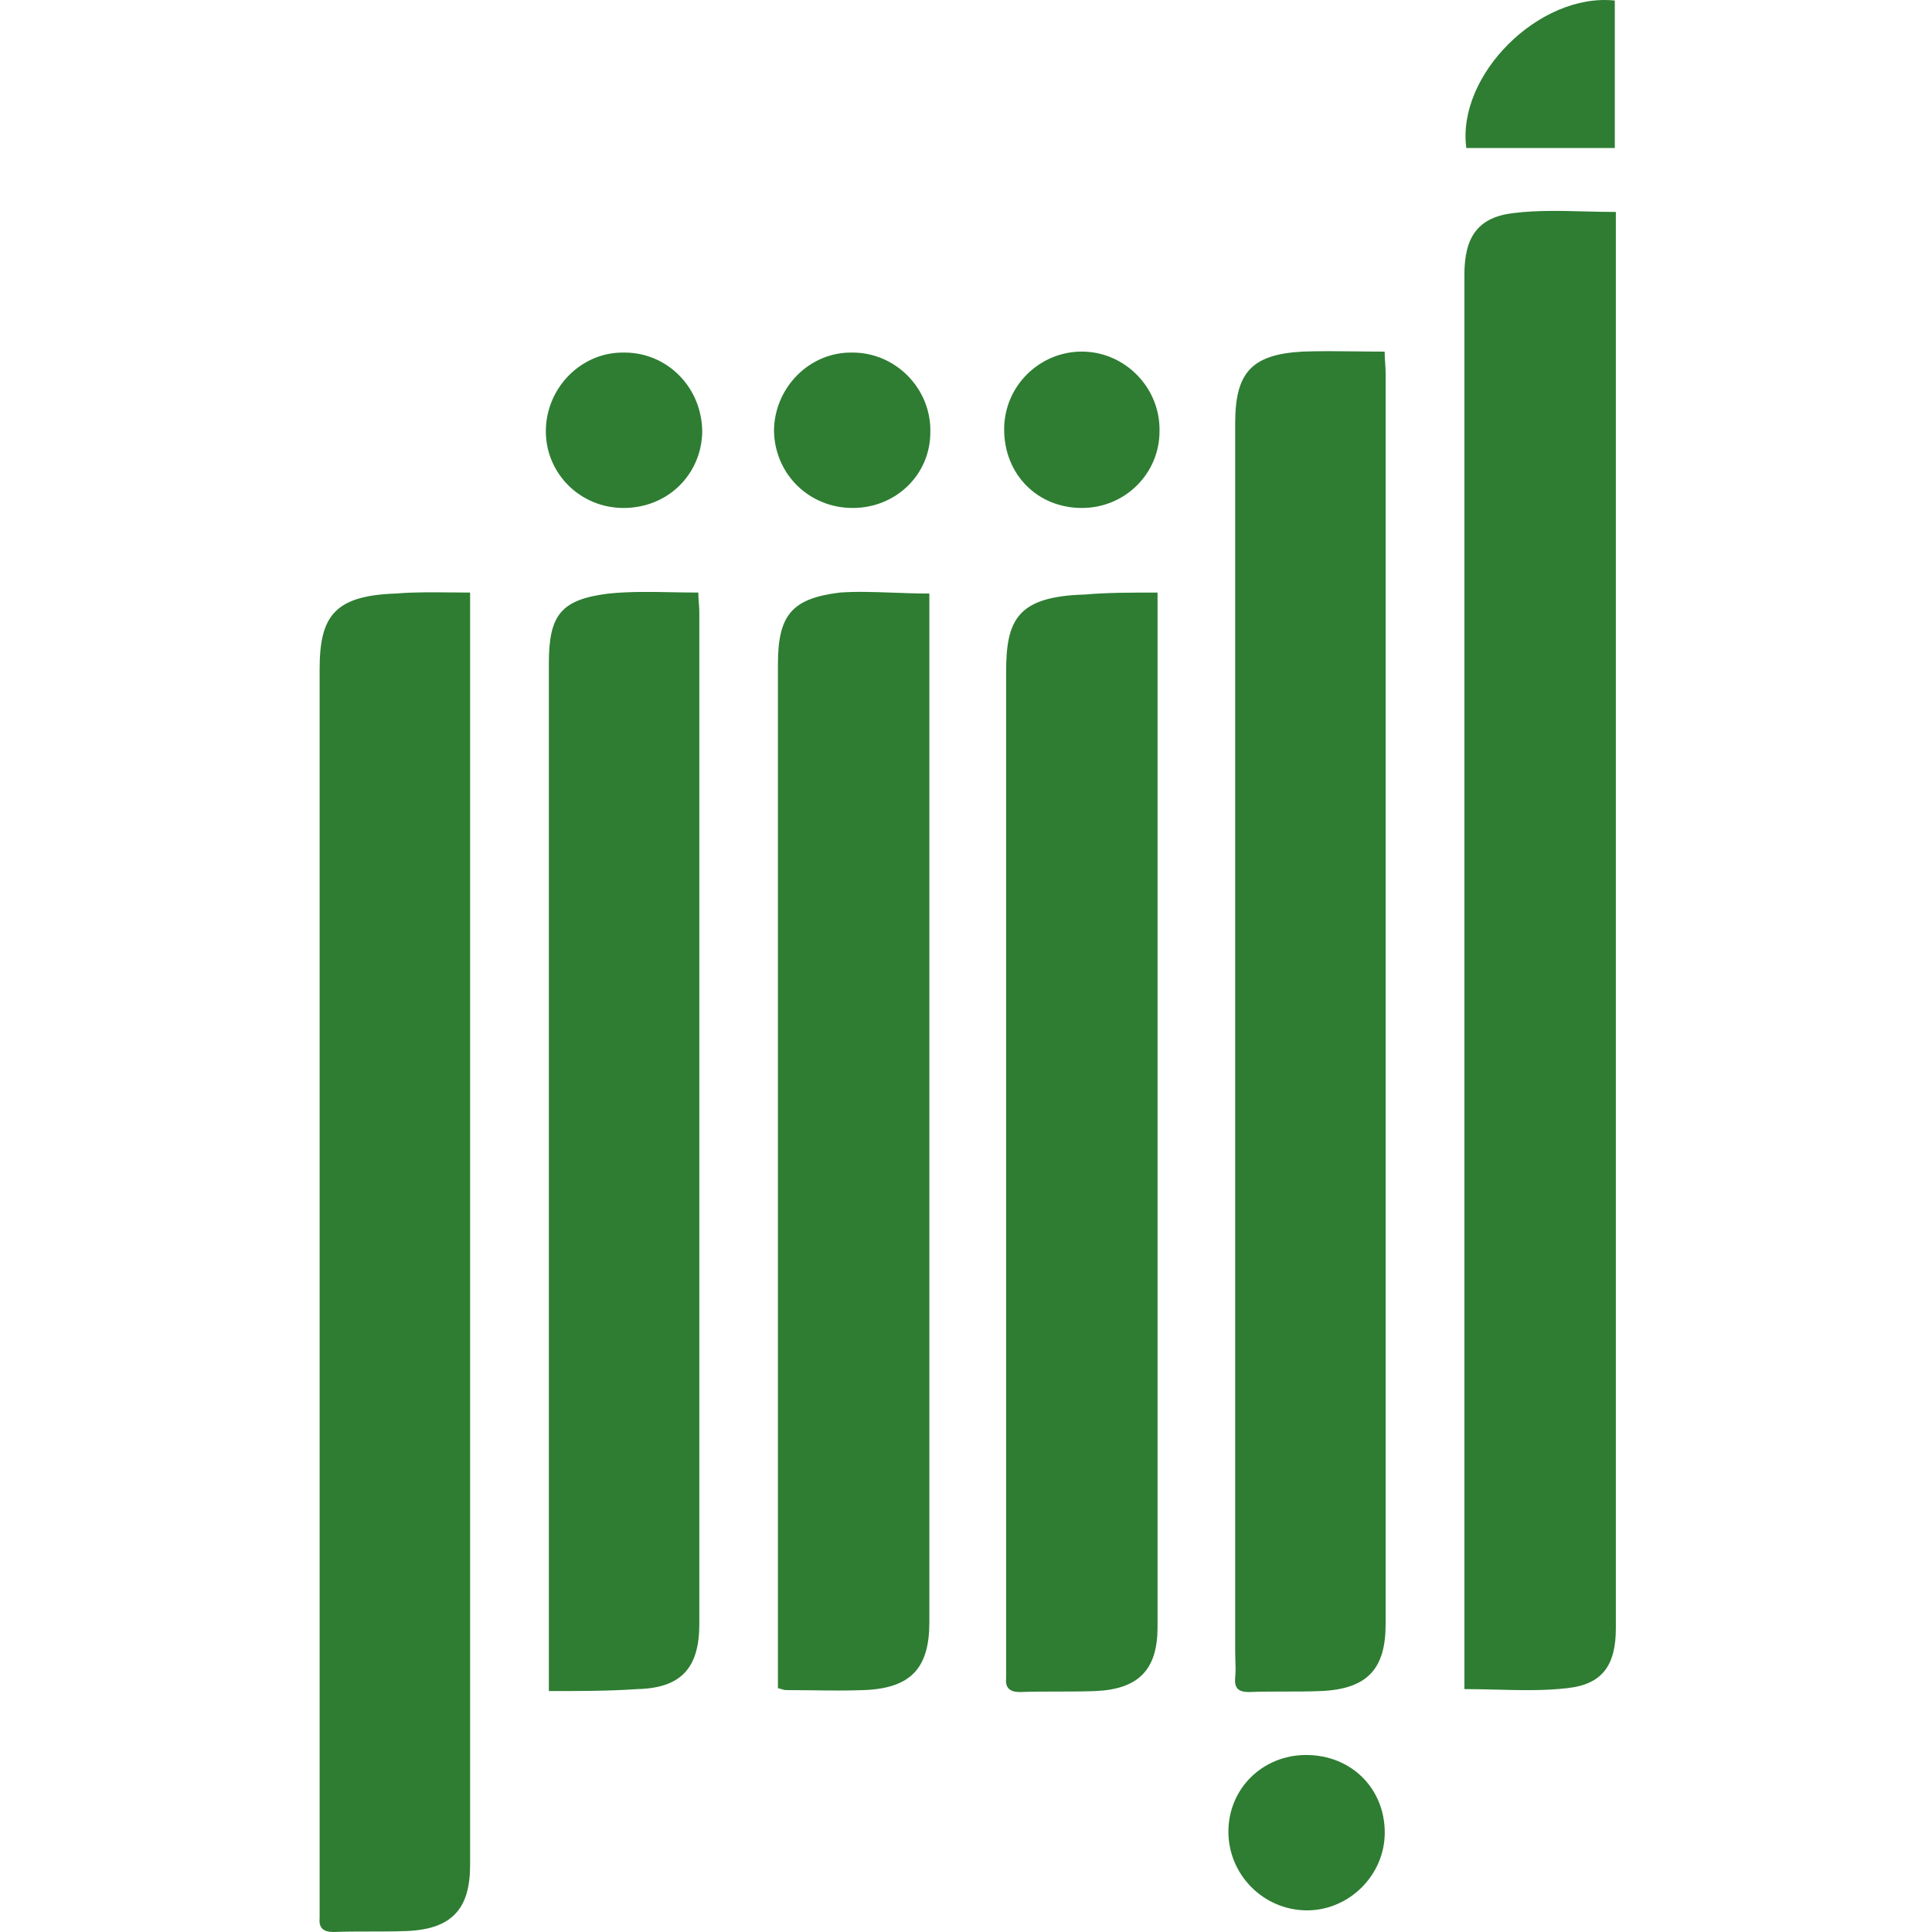 <svg xmlns="http://www.w3.org/2000/svg" width="32" height="32" viewBox="0 0 37 55" fill="#2E7D32">
  <path fill-rule="evenodd" clip-rule="evenodd" d="M32.743 4.214H36.97V0.015C34.815 -0.209 32.463 2.143 32.743 4.214ZM37 6.034V6.566V46.349C37 47.385 36.636 47.945 35.628 48.057C34.964 48.135 34.286 48.118 33.595 48.1C33.296 48.093 32.993 48.085 32.688 48.085V47.581V7.826C32.688 6.734 33.08 6.174 34.116 6.062C34.761 5.984 35.434 6.001 36.115 6.019C36.409 6.026 36.704 6.034 37 6.034ZM4.383 16.869V17.484V53.096C4.383 54.356 3.851 54.916 2.591 54.972C2.241 54.986 1.891 54.986 1.541 54.986H1.541C1.191 54.986 0.841 54.986 0.491 55C0.211 55 0.071 54.888 0.099 54.608V54.188V19.052C0.099 17.54 0.519 16.953 2.283 16.896C2.763 16.855 3.274 16.86 3.816 16.865H3.816C4.001 16.867 4.19 16.869 4.383 16.869ZM30.433 10.338V10.338V10.338V10.338V10.338V10.338V10.338V10.338V10.338C30.425 10.233 30.418 10.125 30.418 10.01C30.132 10.01 29.855 10.006 29.585 10.003H29.585H29.584H29.584H29.584H29.584H29.584H29.584H29.584C29.062 9.997 28.564 9.991 28.066 10.01C26.61 10.094 26.163 10.626 26.163 12.053V47.021C26.163 47.106 26.166 47.191 26.169 47.275L26.169 47.275C26.175 47.44 26.181 47.601 26.163 47.749C26.135 48.057 26.247 48.169 26.555 48.169C26.89 48.155 27.233 48.155 27.576 48.155C27.919 48.155 28.262 48.155 28.598 48.141C29.914 48.085 30.446 47.525 30.446 46.237V10.626C30.446 10.531 30.439 10.436 30.433 10.338V10.338V10.338V10.338V10.338V10.338V10.338V10.338V10.338ZM17.457 16.897V17.513V46.181C17.457 47.497 16.925 48.057 15.609 48.113C15.107 48.132 14.616 48.126 14.122 48.119H14.122H14.122H14.122H14.122H14.122H14.121H14.121C13.872 48.116 13.623 48.113 13.369 48.113C13.335 48.113 13.3 48.102 13.252 48.088L13.252 48.088C13.223 48.078 13.188 48.068 13.146 48.057V47.441V18.913C13.146 17.513 13.537 17.037 14.909 16.869C15.39 16.834 15.892 16.853 16.421 16.872L16.421 16.872C16.755 16.884 17.099 16.897 17.457 16.897ZM23.953 17.457V16.869C23.198 16.869 22.526 16.869 21.882 16.925C19.95 16.981 19.642 17.653 19.642 19.137V47.357V47.777C19.614 48.057 19.754 48.169 20.034 48.169C20.398 48.155 20.755 48.155 21.112 48.155C21.469 48.155 21.826 48.155 22.19 48.141C23.422 48.085 23.953 47.525 23.953 46.322V17.457ZM6.625 48.141V47.413V18.885C6.625 17.513 6.961 17.065 8.332 16.897C8.931 16.837 9.529 16.848 10.137 16.86H10.137H10.137H10.137H10.137H10.137L10.138 16.86C10.383 16.864 10.63 16.869 10.88 16.869C10.88 16.971 10.888 17.072 10.895 17.17C10.902 17.261 10.908 17.348 10.908 17.429V46.237C10.908 47.497 10.376 48.057 9.144 48.085C8.332 48.141 7.52 48.141 6.625 48.141ZM6.539 12.277C6.539 13.481 7.519 14.461 8.751 14.461C10.011 14.461 10.963 13.509 10.991 12.305C10.991 11.045 10.011 10.037 8.779 10.037C7.547 10.009 6.539 11.045 6.539 12.277ZM21.797 14.461C20.538 14.461 19.586 13.509 19.586 12.221C19.586 10.989 20.594 10.009 21.797 10.009C23.029 10.009 24.037 11.045 24.009 12.277C24.009 13.481 23.029 14.461 21.797 14.461ZM13.034 12.277C13.062 13.509 14.042 14.461 15.274 14.461C16.506 14.461 17.485 13.509 17.485 12.305C17.514 11.073 16.506 10.037 15.274 10.037C14.042 10.009 13.034 11.045 13.034 12.277ZM30.421 52.172C30.421 53.376 29.413 54.384 28.209 54.384C26.977 54.384 25.97 53.376 25.97 52.144C25.97 50.913 26.949 49.961 28.181 49.961C29.469 49.961 30.421 50.913 30.421 52.172Z"/>
</svg>
